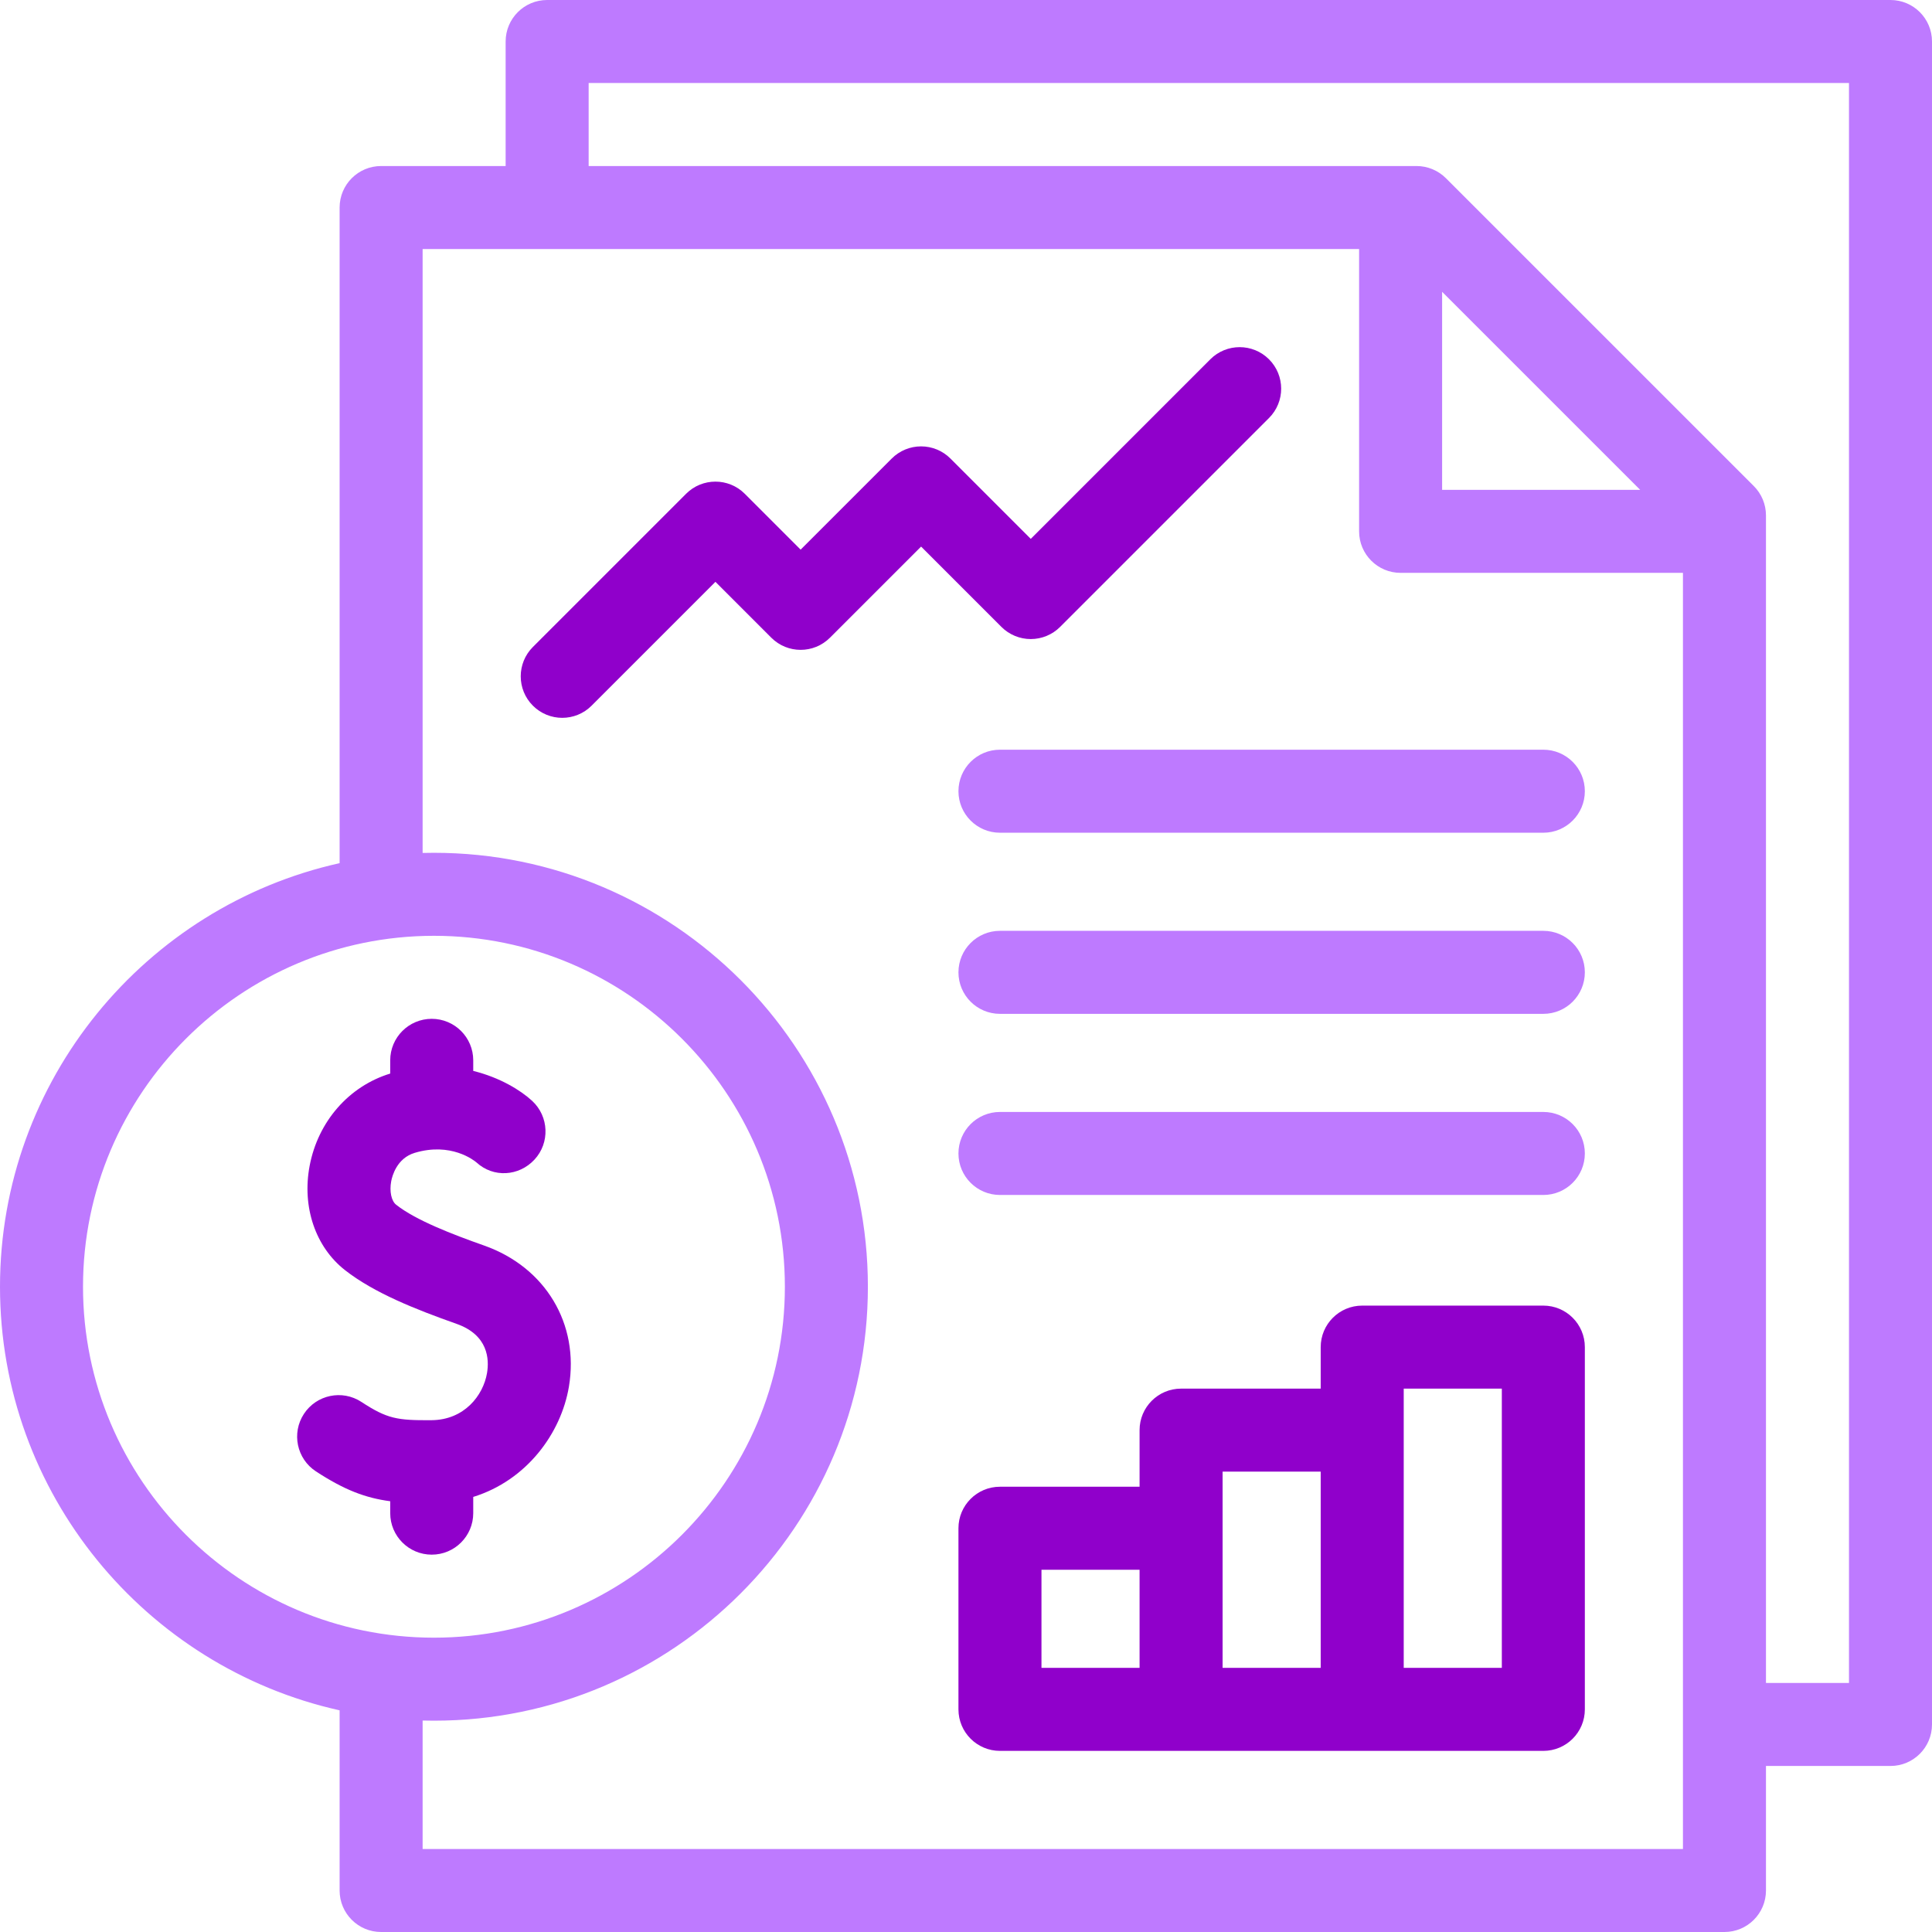<svg width="280" height="280" viewBox="0 0 280 280" fill="none" xmlns="http://www.w3.org/2000/svg">
<g clip-path="url(#clip0_2180_1234)">
<path d="M223.672 189.219H197.422C194.1 189.219 191.406 191.912 191.406 195.234V201.25H171.172C167.85 201.25 165.156 203.943 165.156 207.266V215.469H144.922C141.6 215.469 138.906 218.162 138.906 221.484V247.734C138.906 251.057 141.6 253.75 144.922 253.75H223.672C226.994 253.75 229.688 251.057 229.688 247.734V195.234C229.688 191.912 226.994 189.219 223.672 189.219ZM150.938 227.5H165.156V241.719H150.938V227.5ZM177.188 213.281H191.406V241.719H177.188V213.281ZM217.656 241.719H203.438V201.25H217.656V241.719Z" fill="#9000CB"/>
<path d="M81.484 104.034C79.945 104.034 78.405 103.447 77.23 102.272C74.882 99.923 74.882 96.114 77.23 93.765L99.432 71.563C101.781 69.214 105.59 69.214 107.94 71.563L116.034 79.658L129.238 66.454C130.366 65.325 131.896 64.692 133.491 64.692C135.086 64.692 136.617 65.325 137.745 66.454L149.386 78.095L175.406 52.074C177.756 49.725 181.565 49.725 183.914 52.074C186.264 54.423 186.264 58.233 183.914 60.582L153.64 90.856C152.512 91.984 150.981 92.618 149.386 92.618C147.791 92.618 146.26 91.984 145.133 90.856L133.492 79.216L120.288 92.419C117.939 94.769 114.13 94.769 111.78 92.419L103.686 84.324L85.738 102.272C84.563 103.448 83.023 104.034 81.484 104.034Z" fill="#9000CB"/>
<path d="M273.984 0H79.297C75.975 0 73.281 2.693 73.281 6.016V24.062H55.234C51.912 24.062 49.219 26.756 49.219 30.078V125.095C21.093 131.354 0 156.501 0 186.484C0 216.468 21.093 241.614 49.219 247.874V273.984C49.219 277.307 51.912 280 55.234 280H249.922C253.244 280 255.938 277.307 255.938 273.984V255.938H273.984C277.307 255.938 280 253.244 280 249.922V6.016C280 2.693 277.307 0 273.984 0ZM12.031 186.484C12.031 158.441 34.847 135.625 62.891 135.625C90.934 135.625 113.75 158.441 113.75 186.484C113.75 214.528 90.934 237.344 62.891 237.344C34.847 237.344 12.031 214.528 12.031 186.484ZM61.25 267.969V249.354C61.795 249.368 62.342 249.375 62.891 249.375C97.569 249.375 125.781 221.162 125.781 186.484C125.781 151.806 97.569 123.594 62.891 123.594C62.342 123.594 61.795 123.601 61.25 123.615V36.094H196.971V77.008C196.971 80.33 199.664 83.023 202.986 83.023H243.906V267.969H61.25ZM209.002 42.29L237.708 70.993H209.002V42.29ZM267.969 243.906H255.938V74.698C255.938 73.102 255.304 71.572 254.175 70.444L209.549 25.824C208.421 24.696 206.892 24.062 205.296 24.062H85.312V12.031H267.969V243.906Z" fill="#BE7AFF"/>
<path d="M223.672 161.153H144.922C141.6 161.153 138.906 163.847 138.906 167.169C138.906 170.491 141.6 173.185 144.922 173.185H223.672C226.994 173.185 229.688 170.491 229.688 167.169C229.688 163.847 226.994 161.153 223.672 161.153Z" fill="#BE7AFF"/>
<path d="M223.672 134.903H144.922C141.6 134.903 138.906 137.597 138.906 140.919C138.906 144.241 141.6 146.935 144.922 146.935H223.672C226.994 146.935 229.688 144.241 229.688 140.919C229.688 137.597 226.994 134.903 223.672 134.903Z" fill="#BE7AFF"/>
<path d="M223.672 108.653H144.922C141.6 108.653 138.906 111.347 138.906 114.669C138.906 117.991 141.6 120.685 144.922 120.685H223.672C226.994 120.685 229.688 117.991 229.688 114.669C229.688 111.347 226.994 108.653 223.672 108.653Z" fill="#BE7AFF"/>
<path d="M70.178 180.519C65.477 178.857 60.285 176.855 57.419 174.607C56.718 174.058 56.421 172.654 56.696 171.195C56.841 170.427 57.514 167.861 60.094 167.083C65.35 165.5 68.691 168.16 69.055 168.469C71.491 170.716 75.204 170.493 77.459 168.06C79.718 165.624 79.563 161.807 77.126 159.549C75.478 158.028 72.484 156.167 68.585 155.205V153.672C68.585 150.35 65.891 147.656 62.569 147.656C59.247 147.656 56.553 150.35 56.553 153.672V155.588C50.557 157.425 46.084 162.543 44.873 168.968C43.75 174.927 45.712 180.715 49.994 184.074C54.219 187.387 60.265 189.775 66.169 191.862C70.779 193.491 70.914 197.019 70.586 198.977C70.035 202.253 67.279 205.793 62.53 205.825C57.556 205.86 56.13 205.633 52.372 203.174C49.591 201.356 45.863 202.135 44.045 204.915C42.226 207.695 43.005 211.424 45.785 213.242C49.878 215.92 52.95 217.096 56.554 217.57V219.297C56.554 222.619 59.247 225.312 62.57 225.312C65.892 225.312 68.585 222.619 68.585 219.297V216.945C76.351 214.537 81.318 207.709 82.451 200.971C83.979 191.873 79.047 183.654 70.178 180.519Z" fill="#9000CB"/>
</g>
<defs>
<clipPath id="clip0_2180_1234">
<rect width="280" height="280" fill="white"/>
</clipPath>
</defs>
</svg>
